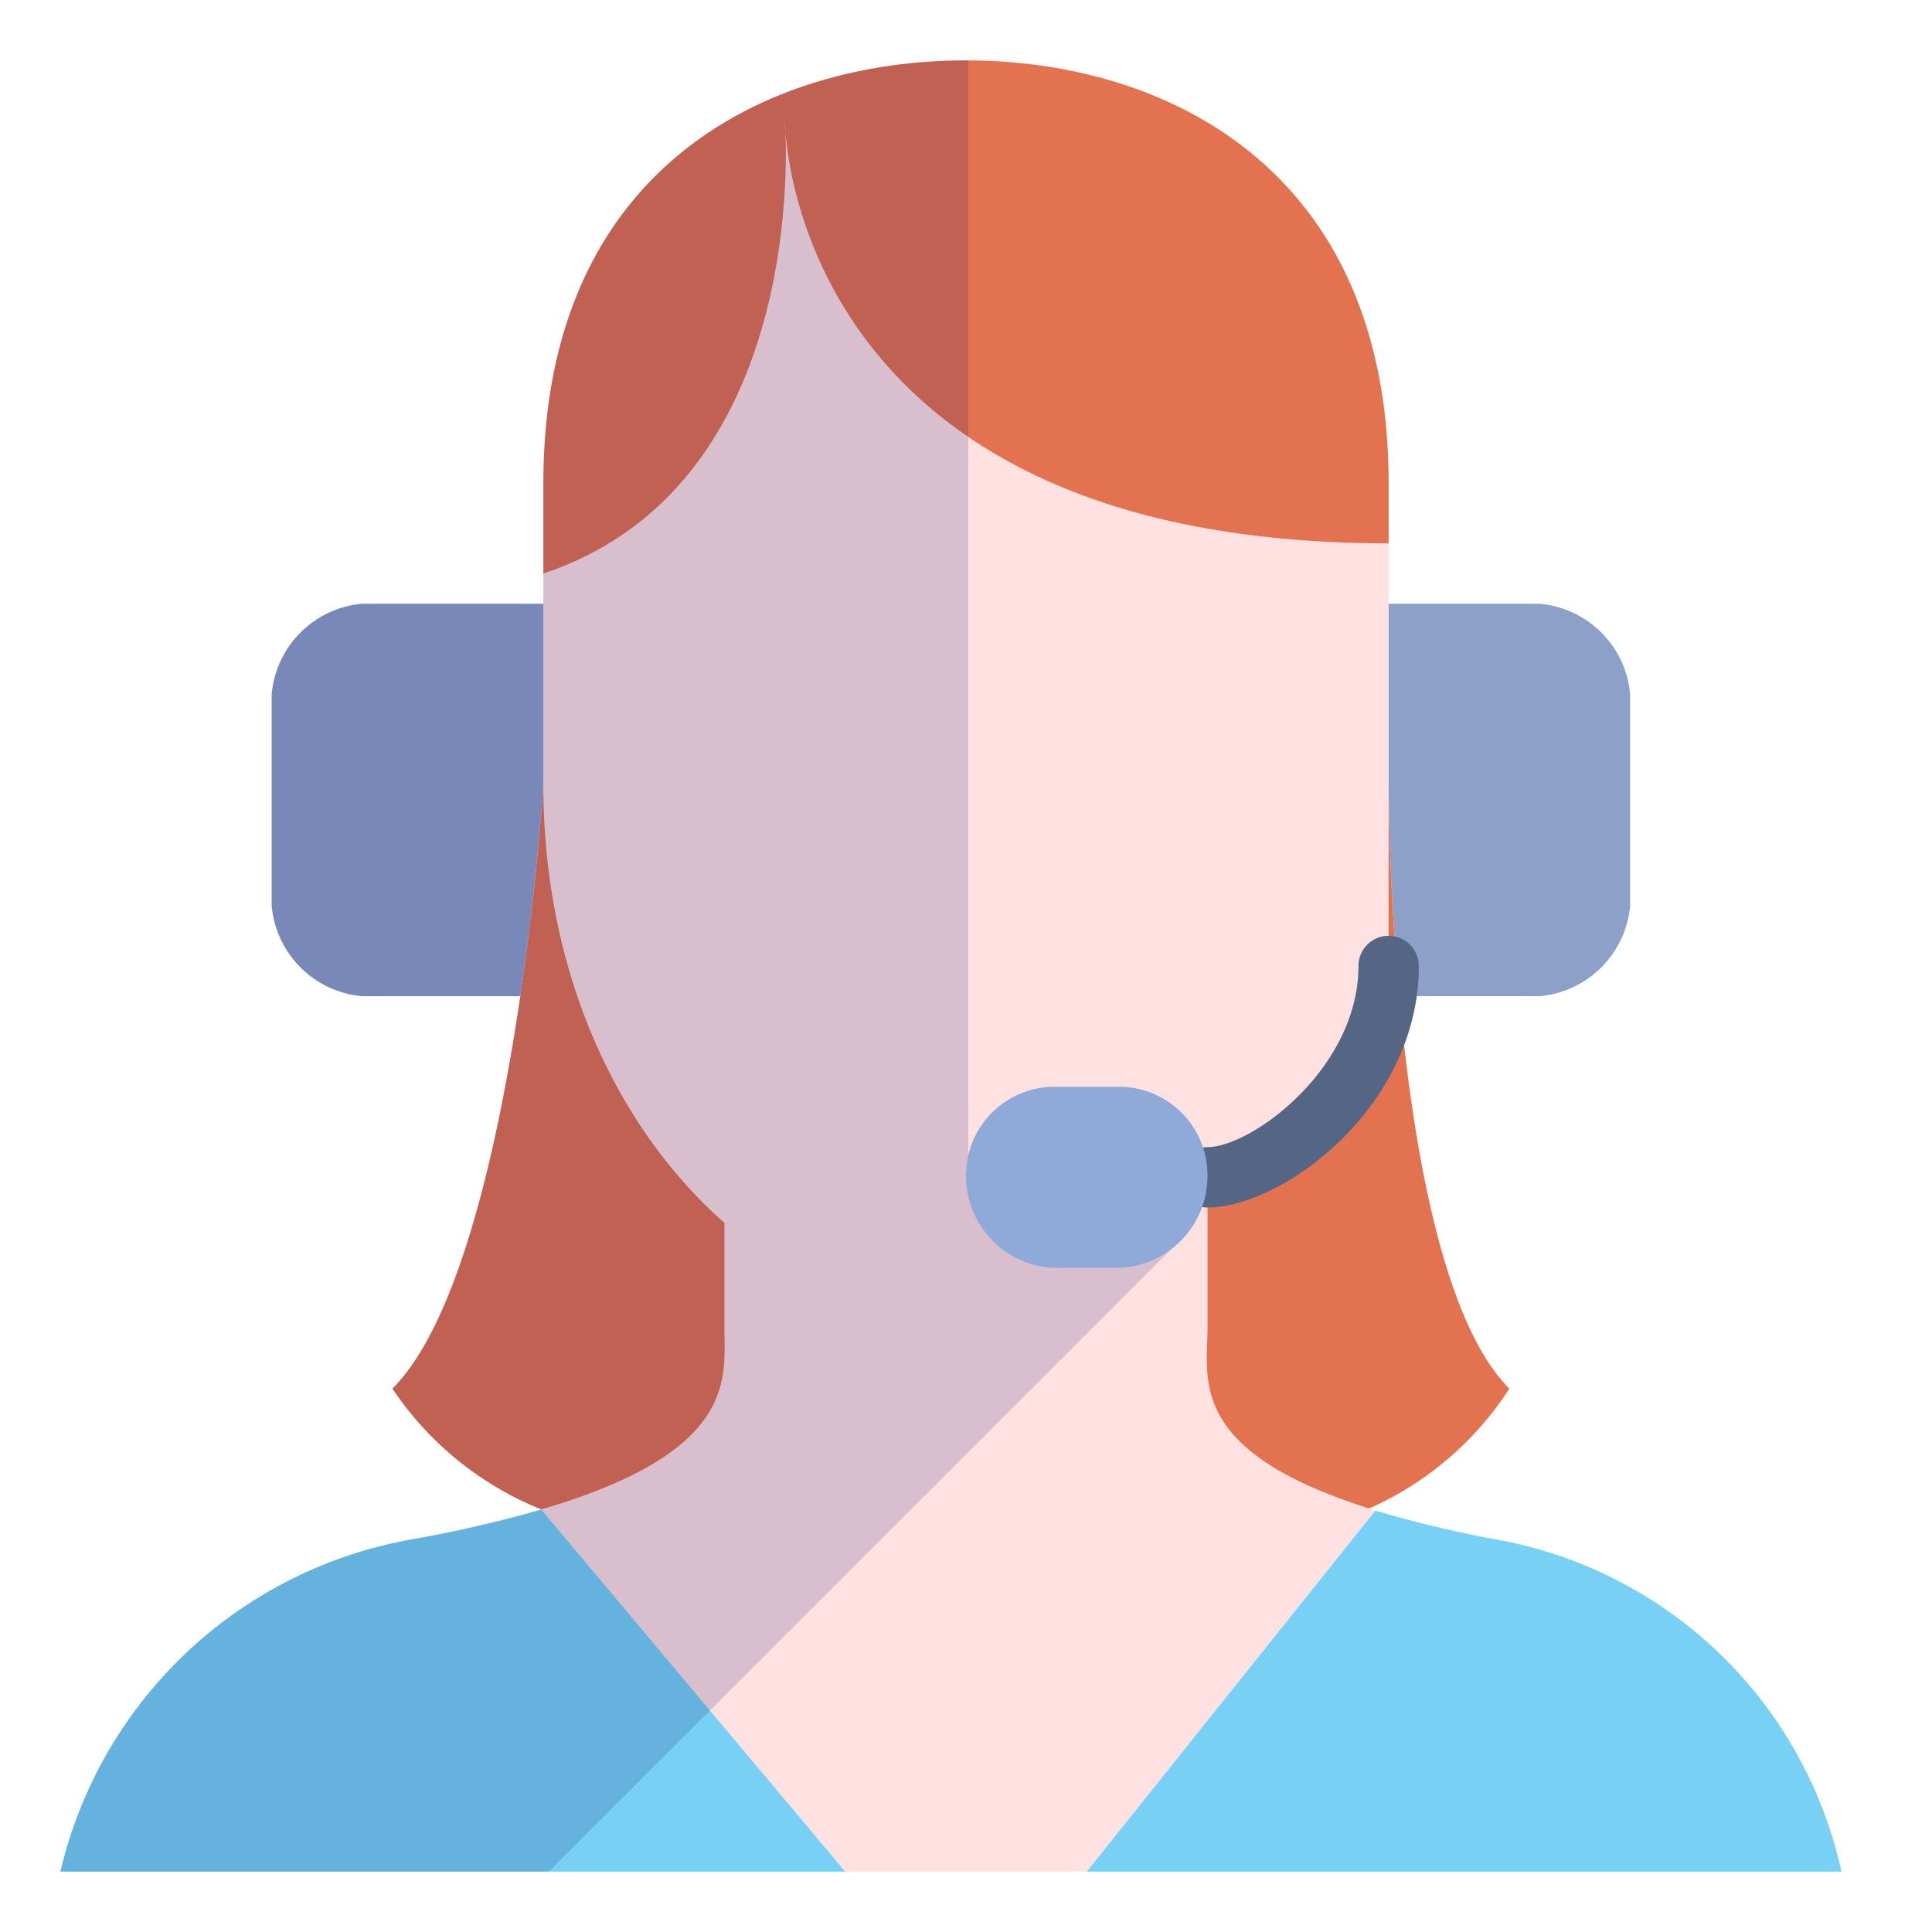 <svg xmlns="http://www.w3.org/2000/svg" viewBox="0 0 64 64" aria-labelledby="title" aria-describedby="desc"><path data-name="layer6" d="M26.021 4.4C26.1 6.477 26.035 16.322 18 19v7c0 6.117 2.378 11.32 6.006 14.515l-.006.006V44c0 1.69.434 4.094-6.068 6.005L28 62h8l9.563-11.961C39.282 48.123 40 45.7 40 44v-5c2 0 6-3 6-7V18C27.995 18 26.2 6.659 26.021 4.4z" fill="#ffe1e1"/><path data-name="layer5" d="M51 20h-5v6s0 3.144.349 6.991V33H51a3.3 3.3 0 003-3v-7a3.3 3.3 0 00-3-3zm-33 0h-6a3.3 3.3 0 00-3 3v7a3.3 3.3 0 003 3h5.217l.022-.026C17.8 29.134 18 26 18 26z" fill="#8ca0c8"/><path data-name="layer3" d="M32 2c-6.627 0-14 3.6-14 14v3c8.035-2.678 8.1-12.523 8.021-14.6C26 4.145 26 4 26 4s.011.145.021.4C26.2 6.659 27.995 18 46 18v-2C46 5.6 38.627 2 32 2z" fill="#e27250"/><path data-name="layer4" d="M61 62a14.28 14.28 0 00-11.422-11 37.937 37.937 0 01-4.016-.961L36 62zM13.609 51A14.557 14.557 0 002 62h26L17.932 50.005a42.214 42.214 0 01-4.323.995z" fill="#78d1f4"/><path data-name="layer3" d="M24 44v-3.479l.006-.006C20.378 37.32 18 32.117 18 26c0 0-1 16-5 20a10.762 10.762 0 004.928 4h.012c6.493-1.908 6.06-4.311 6.06-6zm26 2c-4-4-4-20-4-20v6c0 4-4 7-6 7v5c0 1.68-.688 4.064 5.354 5.97A10.673 10.673 0 0050 46z" fill="#e27250"/><path data-name="layer2" d="M40 40a1 1 0 010-2c1.45 0 5-2.6 5-6a1 1 0 012 0c0 4.7-4.541 8-7 8z" fill="#556685"/><path data-name="opacity" d="M39.089 41.09l-7.012-2.326V2H32c-6.627 0-14 3.6-14 14v4h-6a3.3 3.3 0 00-3 3v7a3.3 3.3 0 003 3h5.216l.022-.026C16.527 37.812 15.23 43.77 13 46a10.762 10.762 0 004.928 4h.012c5.682-1.672 6.061-3.721 6.066-5.338-.006 1.619-.385 3.668-6.074 5.341a42.229 42.229 0 01-4.323.997A14.557 14.557 0 002 62h16.179zM17.6 30.192c.141-1.211.239-2.246.3-2.983-.056.737-.155 1.77-.3 2.983zM26.021 4.4C26 4.145 26 4 26 4s.011.145.021.4z" fill="#000064" opacity=".15"/><path data-name="layer1" d="M40 38.937A2.933 2.933 0 0037.07 36h-2.138A2.934 2.934 0 0032 38.937 3.045 3.045 0 0034.932 42h2.138A3.045 3.045 0 0040 38.937z" fill="#8fa9d8"/></svg>